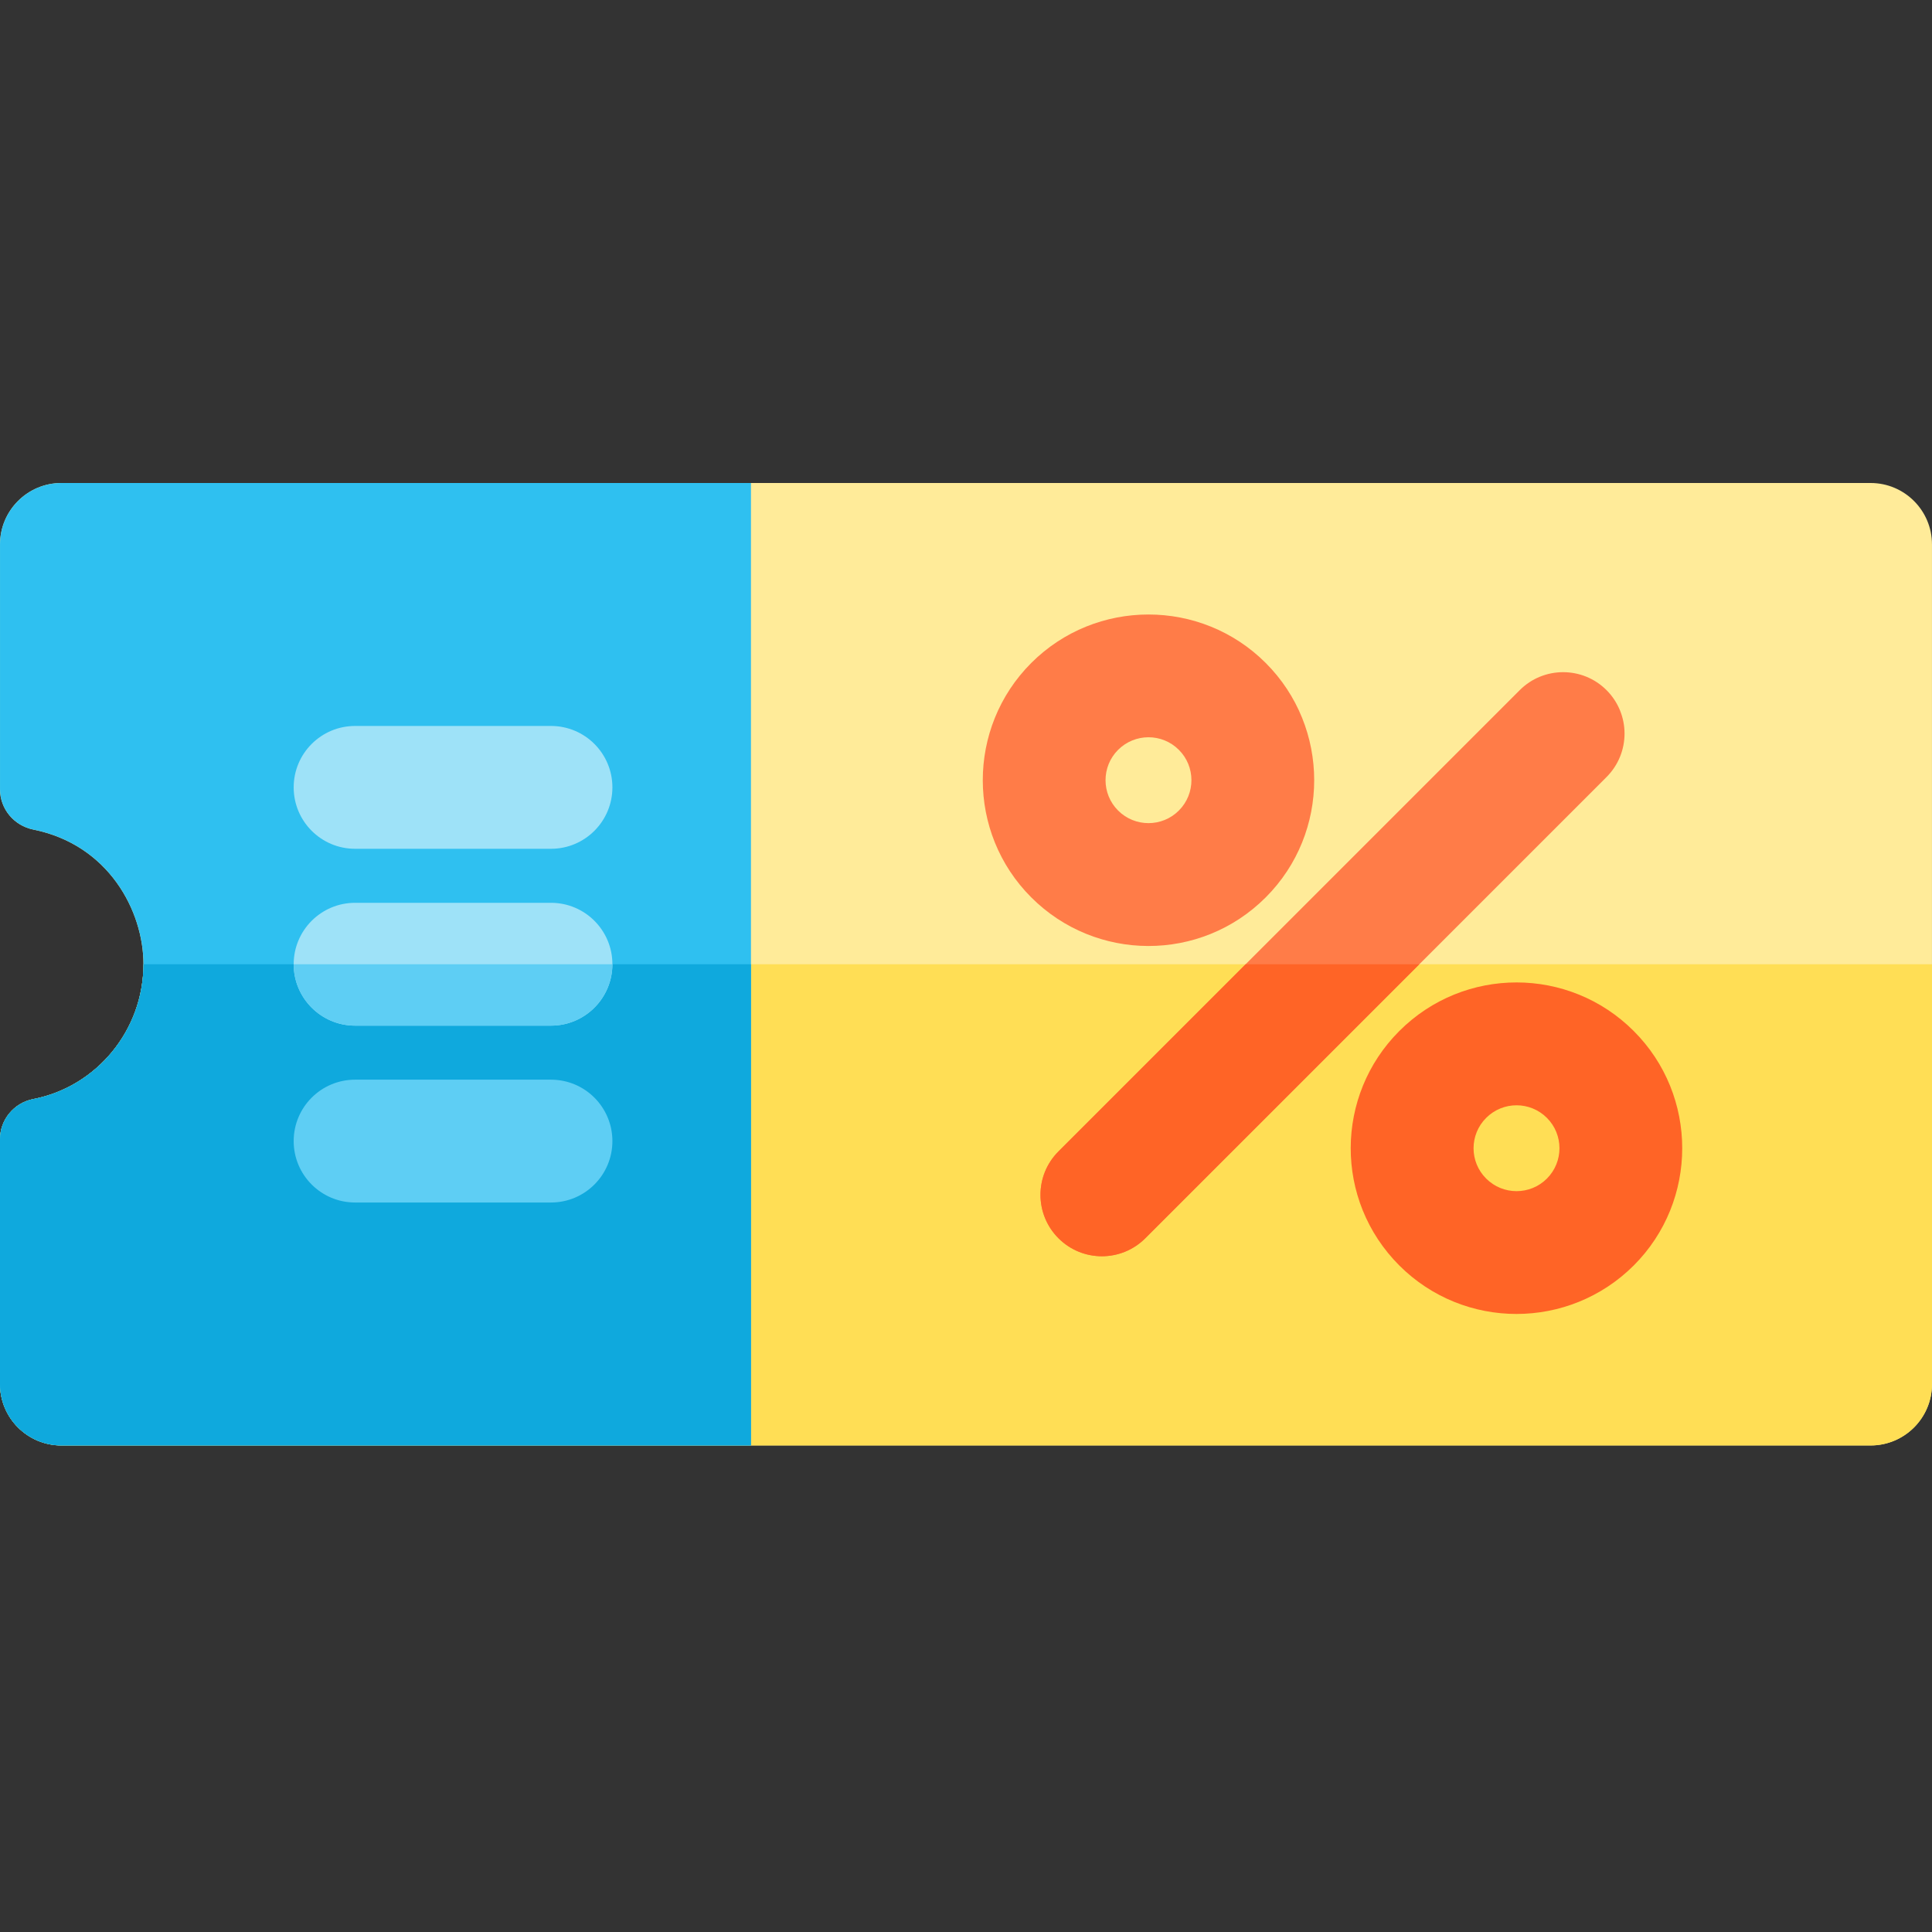 <svg xmlns="http://www.w3.org/2000/svg" height="512pt" version="1.1" viewBox="0 -128 512 512" width="512pt">
<rect x="0" y="-128" width="512" height="512" fill="#333333" stroke="none"/>
<g id="surface1">
<path d="M 511.996 16.277 L 511.996 238.785 C 511.996 247.773 504.711 255.062 495.723 255.062 L 16.277 255.062 C 7.289 255.062 0.004 247.773 0.004 238.785 L 0.004 173.918 C 0.004 168.707 3.711 164.262 8.828 163.266 C 25.559 160.004 38.02 145.078 38.02 127.531 C 38.02 113.422 28.812 95.867 8.824 91.844 C 3.719 90.816 0.004 86.395 0.004 81.188 L 0.004 16.277 C 0.004 7.289 7.293 0 16.281 0 L 495.723 0 C 504.711 0 511.996 7.289 511.996 16.277 Z M 511.996 16.277 " style=" stroke:none;fill-rule:nonzero;fill:rgb(100%,92.157%,60%);fill-opacity:1;" />
<path d="M 512 127.531 L 512 238.793 C 512 247.773 504.711 255.059 495.719 255.059 L 16.281 255.059 C 7.289 255.059 0 247.773 0 238.793 L 0 173.922 C 0 168.711 3.711 164.266 8.828 163.262 C 25.582 160.016 38.016 145.039 38.016 127.531 Z M 512 127.531 " style=" stroke:none;fill-rule:nonzero;fill:rgb(100%,87.059%,33.333%);fill-opacity:1;" />
<path d="M 432.957 145.234 C 415.848 128.102 388.039 128.023 370.828 145.234 C 353.754 162.309 353.57 190.082 370.828 207.363 C 388 224.512 415.793 224.48 432.957 207.363 C 450.09 190.23 450.09 162.355 432.957 145.234 Z M 409.945 184.34 C 405.508 188.777 398.293 188.777 393.855 184.34 C 389.371 179.879 389.418 172.66 393.855 168.246 C 398.309 163.793 405.508 163.812 409.945 168.246 C 414.383 172.684 414.383 179.902 409.945 184.34 Z M 409.945 184.34 " style=" stroke:none;fill-rule:nonzero;fill:rgb(100%,39.216%,14.902%);fill-opacity:1;" />
<path d="M 199.016 0 L 199.016 255.062 L 16.277 255.062 C 7.289 255.062 0.004 247.773 0.004 238.785 L 0.004 173.918 C 0.004 168.707 3.711 164.262 8.828 163.266 C 25.559 160.004 38.02 145.078 38.02 127.531 C 38.02 113.422 28.812 95.867 8.824 91.844 C 3.719 90.816 0.004 86.395 0.004 81.188 L 0.004 16.277 C 0.004 7.289 7.293 0 16.281 0 Z M 199.016 0 " style=" stroke:none;fill-rule:nonzero;fill:rgb(18.431%,75.294%,94.118%);fill-opacity:1;" />
<path d="M 199.016 127.531 L 199.016 255.059 L 16.281 255.059 C 7.289 255.059 0 247.773 0 238.793 L 0 173.922 C 0 168.711 3.711 164.266 8.828 163.262 C 25.582 160.016 38.016 145.039 38.016 127.531 Z M 199.016 127.531 " style=" stroke:none;fill-rule:nonzero;fill:rgb(5.882%,66.275%,86.667%);fill-opacity:1;" />
<path d="M 335.426 109.82 C 352.559 92.695 352.559 64.82 335.426 47.691 C 318.293 30.57 290.43 30.57 273.297 47.691 C 256.164 64.82 256.164 92.699 273.297 109.82 C 290.395 126.918 318.18 127.066 335.426 109.82 Z M 296.309 70.715 C 300.715 66.305 307.938 66.238 312.41 70.715 C 316.812 75.094 316.891 82.324 312.41 86.805 C 307.969 91.25 300.754 91.25 296.309 86.805 C 291.871 82.367 291.871 75.152 296.309 70.715 Z M 296.309 70.715 " style=" stroke:none;fill-rule:nonzero;fill:rgb(100%,48.627%,28.235%);fill-opacity:1;" />
<path d="M 425.754 54.902 C 419.398 48.543 409.094 48.543 402.738 54.902 L 280.504 177.137 C 274.145 183.492 274.145 193.793 280.504 200.152 C 286.859 206.508 297.164 206.508 303.52 200.152 L 425.754 77.918 C 432.109 71.562 432.109 61.258 425.754 54.902 Z M 425.754 54.902 " style=" stroke:none;fill-rule:nonzero;fill:rgb(100%,48.627%,28.235%);fill-opacity:1;" />
<path d="M 376.141 127.531 L 303.516 200.152 C 297.16 206.512 286.855 206.512 280.508 200.152 C 274.152 193.797 274.152 183.492 280.508 177.137 L 330.113 127.531 Z M 376.141 127.531 " style=" stroke:none;fill-rule:nonzero;fill:rgb(100%,39.216%,14.902%);fill-opacity:1;" />
<path d="M 94.102 96.938 L 146.02 96.938 C 155.008 96.938 162.293 89.648 162.293 80.66 C 162.293 71.672 155.008 64.387 146.02 64.387 L 94.102 64.387 C 85.113 64.387 77.828 71.672 77.828 80.66 C 77.828 89.648 85.113 96.938 94.102 96.938 Z M 94.102 96.938 " style=" stroke:none;fill-rule:nonzero;fill:rgb(61.961%,88.627%,97.255%);fill-opacity:1;" />
<path d="M 146.016 111.254 L 94.102 111.254 C 85.113 111.254 77.828 118.543 77.828 127.531 C 77.828 136.52 85.113 143.805 94.102 143.805 L 146.02 143.805 C 155.008 143.805 162.293 136.52 162.293 127.531 C 162.293 118.543 155.008 111.254 146.016 111.254 Z M 146.016 111.254 " style=" stroke:none;fill-rule:nonzero;fill:rgb(61.961%,88.627%,97.255%);fill-opacity:1;" />
<path d="M 146.016 158.125 L 94.102 158.125 C 85.113 158.125 77.828 165.41 77.828 174.398 C 77.828 183.387 85.113 190.676 94.102 190.676 L 146.02 190.676 C 155.008 190.676 162.293 183.387 162.293 174.398 C 162.293 165.41 155.008 158.125 146.016 158.125 Z M 146.016 158.125 " style=" stroke:none;fill-rule:nonzero;fill:rgb(36.863%,80.784%,95.686%);fill-opacity:1;" />
<path d="M 162.289 127.531 C 162.289 136.523 155.004 143.809 146.02 143.809 L 94.102 143.809 C 85.109 143.809 77.82 136.523 77.82 127.531 Z M 162.289 127.531 " style=" stroke:none;fill-rule:nonzero;fill:rgb(36.863%,80.784%,95.686%);fill-opacity:1;" />
</g>
</svg>